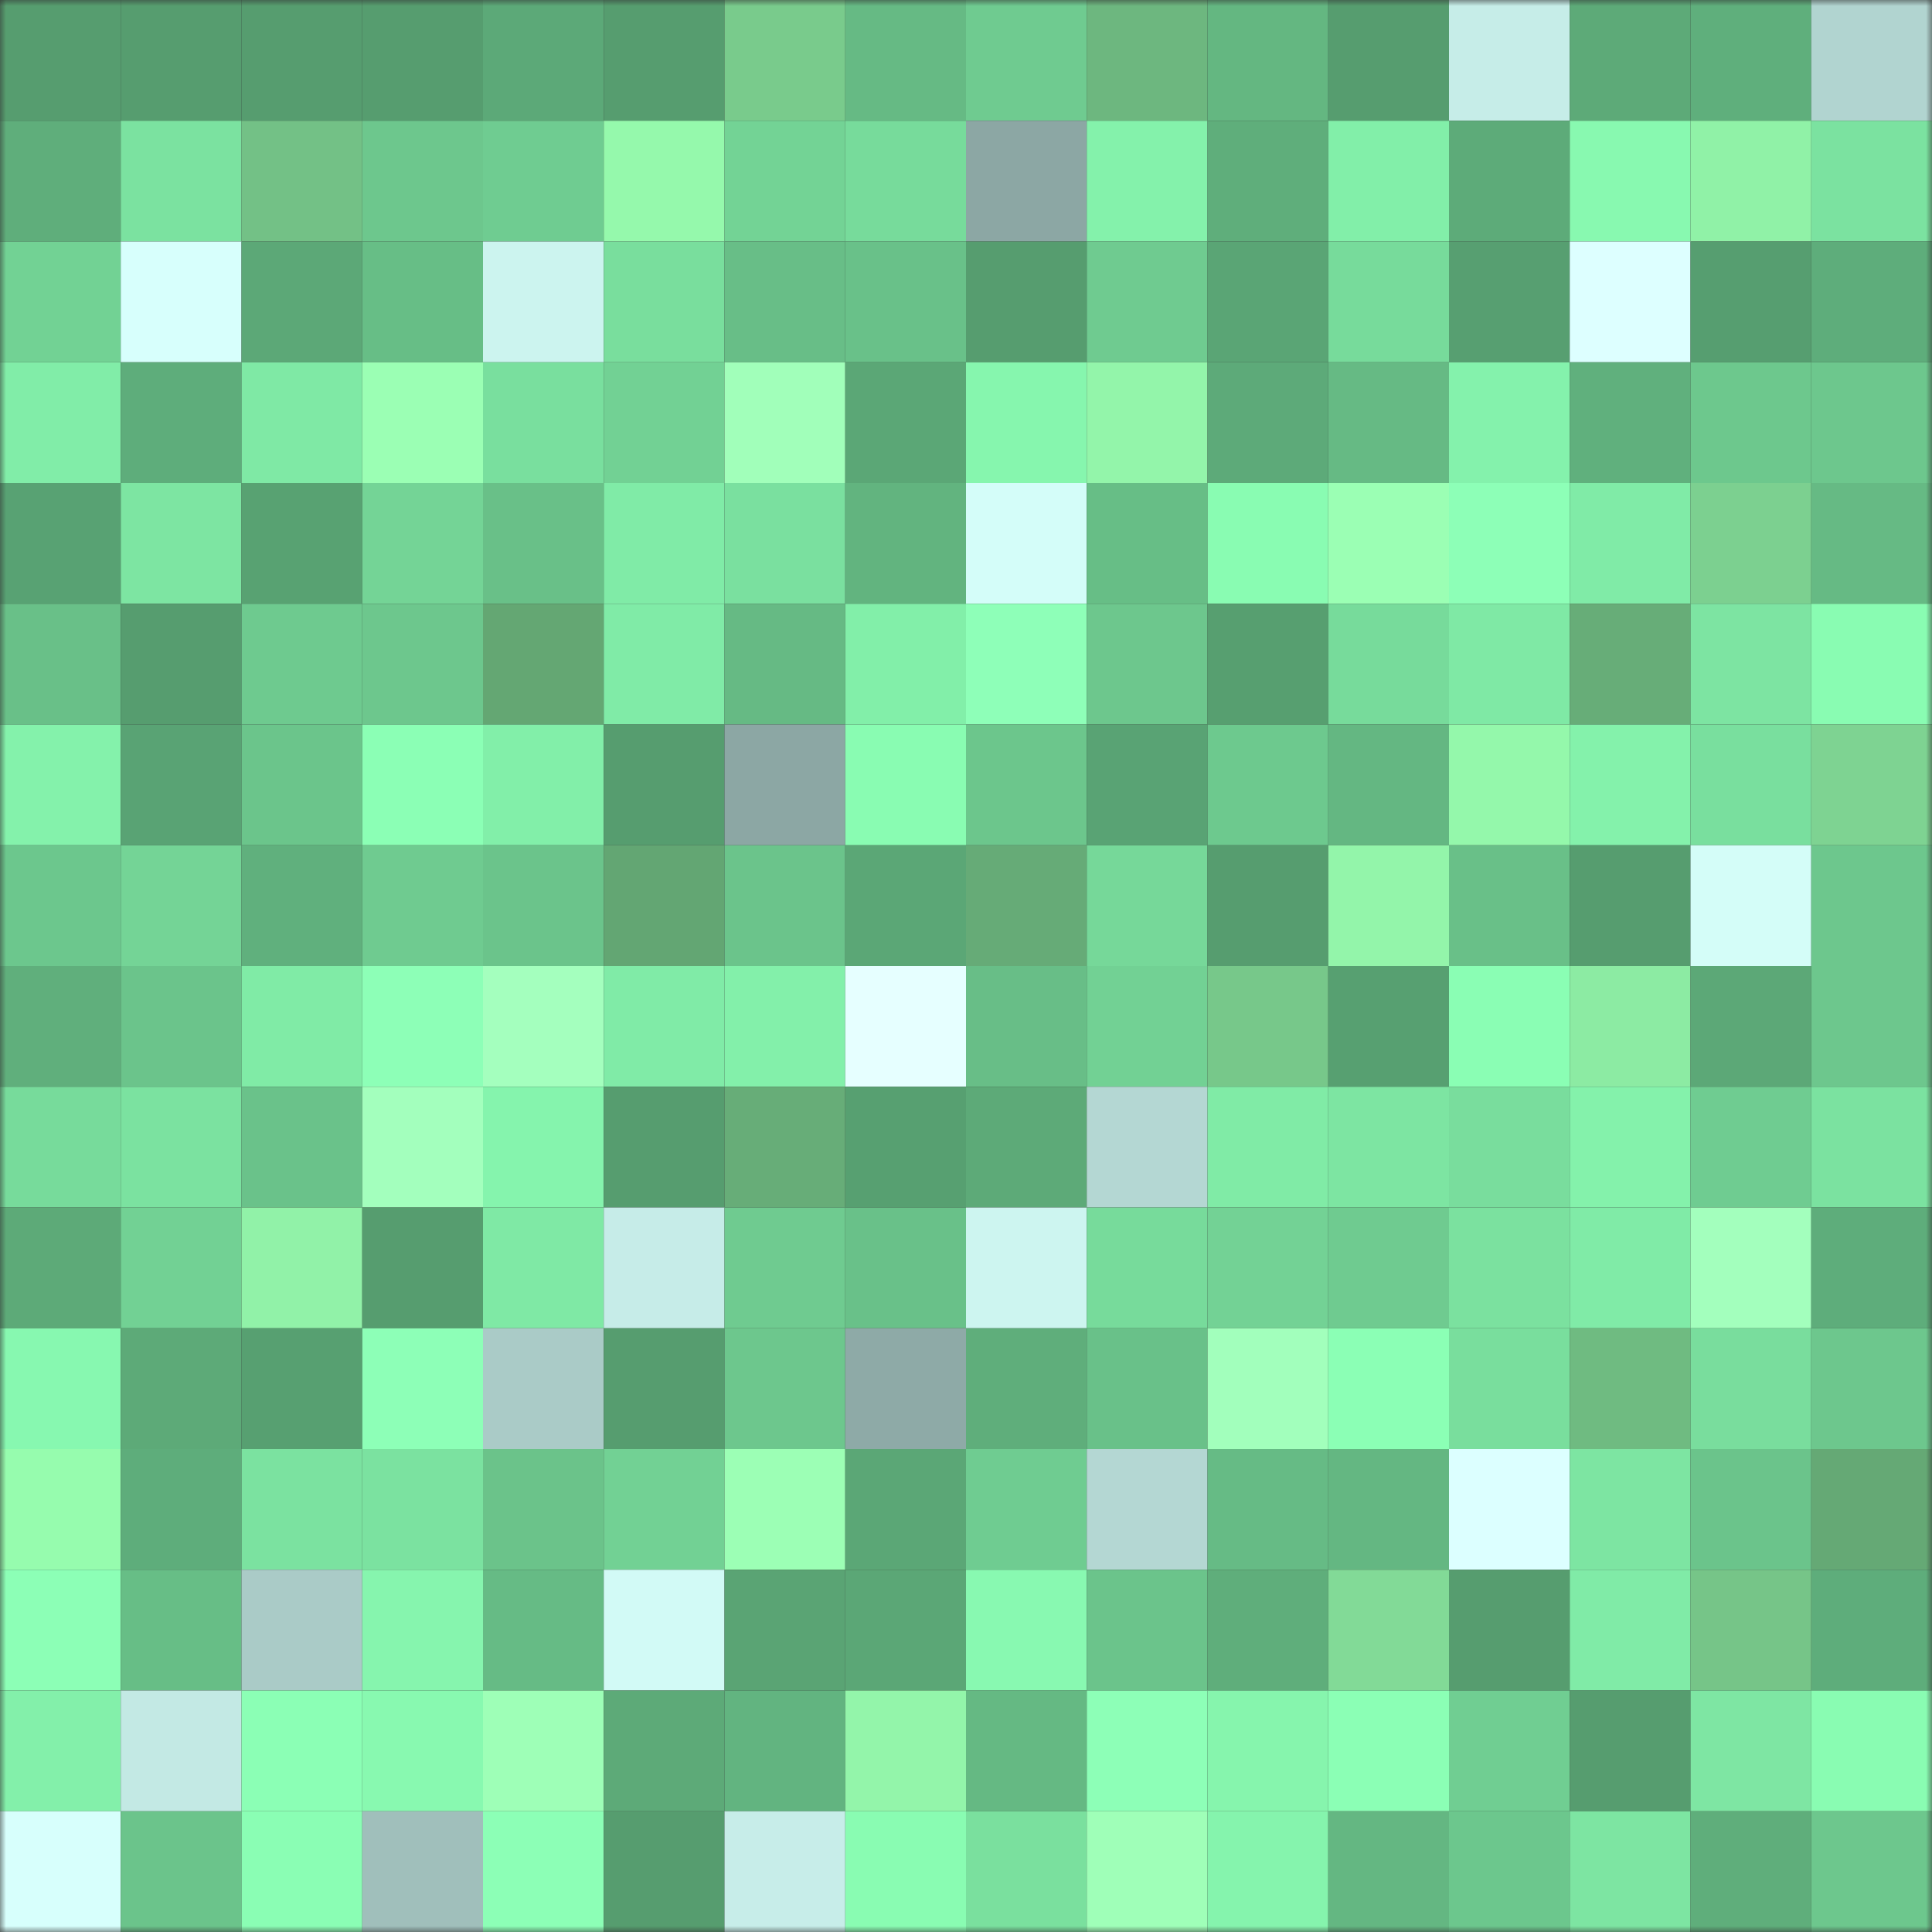 <svg viewBox="0 0 160 160" fill="none" role="img" xmlns="http://www.w3.org/2000/svg" width="240" height="240" name="lens%2Ccorona2.lens"><rect x="0" y="0" width="160" height="160" fill="#333333" stroke="none"/><mask id="1575822372" mask-type="alpha" maskUnits="userSpaceOnUse" x="0" y="0" width="160" height="160"><rect width="160" height="160" fill="#FFFFFF"></rect></mask><g mask="url(#1575822372)"><rect x="0" y="0" width="10" height="10" fill="#569d6f"></rect><rect x="10" y="0" width="10" height="10" fill="#569d6f"></rect><rect x="20" y="0" width="10" height="10" fill="#569d6f"></rect><rect x="30" y="0" width="10" height="10" fill="#569d6f"></rect><rect x="40" y="0" width="10" height="10" fill="#5ca978"></rect><rect x="50" y="0" width="10" height="10" fill="#569d6f"></rect><rect x="60" y="0" width="10" height="10" fill="#79cb8c"></rect><rect x="70" y="0" width="10" height="10" fill="#66ba84"></rect><rect x="80" y="0" width="10" height="10" fill="#6fcb90"></rect><rect x="90" y="0" width="10" height="10" fill="#6db77f"></rect><rect x="100" y="0" width="10" height="10" fill="#64b781"></rect><rect x="110" y="0" width="10" height="10" fill="#569d6f"></rect><rect x="120" y="0" width="10" height="10" fill="#c6ede8"></rect><rect x="130" y="0" width="10" height="10" fill="#5daa78"></rect><rect x="140" y="0" width="10" height="10" fill="#5faf7c"></rect><rect x="150" y="0" width="10" height="10" fill="#b1d4d0"></rect><rect x="0" y="10" width="10" height="10" fill="#5fae7b"></rect><rect x="10" y="10" width="10" height="10" fill="#7be2a0"></rect><rect x="20" y="10" width="10" height="10" fill="#73c186"></rect><rect x="30" y="10" width="10" height="10" fill="#6dc78d"></rect><rect x="40" y="10" width="10" height="10" fill="#6fcc91"></rect><rect x="50" y="10" width="10" height="10" fill="#95f9ac"></rect><rect x="60" y="10" width="10" height="10" fill="#73d395"></rect><rect x="70" y="10" width="10" height="10" fill="#77db9b"></rect><rect x="80" y="10" width="10" height="10" fill="#8ca7a4"></rect><rect x="90" y="10" width="10" height="10" fill="#84f2ab"></rect><rect x="100" y="10" width="10" height="10" fill="#5fae7b"></rect><rect x="110" y="10" width="10" height="10" fill="#82efa9"></rect><rect x="120" y="10" width="10" height="10" fill="#5dab79"></rect><rect x="130" y="10" width="10" height="10" fill="#88f9b0"></rect><rect x="140" y="10" width="10" height="10" fill="#90f2a7"></rect><rect x="150" y="10" width="10" height="10" fill="#7be2a0"></rect><rect x="0" y="20" width="10" height="10" fill="#72d294"></rect><rect x="10" y="20" width="10" height="10" fill="#d7fffc"></rect><rect x="20" y="20" width="10" height="10" fill="#5ca877"></rect><rect x="30" y="20" width="10" height="10" fill="#67be86"></rect><rect x="40" y="20" width="10" height="10" fill="#ccf4ef"></rect><rect x="50" y="20" width="10" height="10" fill="#79de9d"></rect><rect x="60" y="20" width="10" height="10" fill="#68be87"></rect><rect x="70" y="20" width="10" height="10" fill="#69c189"></rect><rect x="80" y="20" width="10" height="10" fill="#569d6f"></rect><rect x="90" y="20" width="10" height="10" fill="#6fcb90"></rect><rect x="100" y="20" width="10" height="10" fill="#5aa575"></rect><rect x="110" y="20" width="10" height="10" fill="#77db9b"></rect><rect x="120" y="20" width="10" height="10" fill="#579f71"></rect><rect x="130" y="20" width="10" height="10" fill="#ddffff"></rect><rect x="140" y="20" width="10" height="10" fill="#569e70"></rect><rect x="150" y="20" width="10" height="10" fill="#5ead7b"></rect><rect x="0" y="30" width="10" height="10" fill="#81eda8"></rect><rect x="10" y="30" width="10" height="10" fill="#5ead7b"></rect><rect x="20" y="30" width="10" height="10" fill="#7fe9a5"></rect><rect x="30" y="30" width="10" height="10" fill="#9bffb4"></rect><rect x="40" y="30" width="10" height="10" fill="#79df9e"></rect><rect x="50" y="30" width="10" height="10" fill="#72d194"></rect><rect x="60" y="30" width="10" height="10" fill="#a1ffba"></rect><rect x="70" y="30" width="10" height="10" fill="#5ba776"></rect><rect x="80" y="30" width="10" height="10" fill="#86f6ae"></rect><rect x="90" y="30" width="10" height="10" fill="#93f5aa"></rect><rect x="100" y="30" width="10" height="10" fill="#5daa79"></rect><rect x="110" y="30" width="10" height="10" fill="#66ba84"></rect><rect x="120" y="30" width="10" height="10" fill="#84f2ac"></rect><rect x="130" y="30" width="10" height="10" fill="#60b07d"></rect><rect x="140" y="30" width="10" height="10" fill="#6dc88d"></rect><rect x="150" y="30" width="10" height="10" fill="#6dc78d"></rect><rect x="0" y="40" width="10" height="10" fill="#58a273"></rect><rect x="10" y="40" width="10" height="10" fill="#7de5a2"></rect><rect x="20" y="40" width="10" height="10" fill="#58a272"></rect><rect x="30" y="40" width="10" height="10" fill="#74d496"></rect><rect x="40" y="40" width="10" height="10" fill="#69c088"></rect><rect x="50" y="40" width="10" height="10" fill="#80eba7"></rect><rect x="60" y="40" width="10" height="10" fill="#7ae09f"></rect><rect x="70" y="40" width="10" height="10" fill="#62b47f"></rect><rect x="80" y="40" width="10" height="10" fill="#d4fdf9"></rect><rect x="90" y="40" width="10" height="10" fill="#67be86"></rect><rect x="100" y="40" width="10" height="10" fill="#89fcb2"></rect><rect x="110" y="40" width="10" height="10" fill="#9bffb4"></rect><rect x="120" y="40" width="10" height="10" fill="#8dffb7"></rect><rect x="130" y="40" width="10" height="10" fill="#80eba7"></rect><rect x="140" y="40" width="10" height="10" fill="#7cd090"></rect><rect x="150" y="40" width="10" height="10" fill="#66ba84"></rect><rect x="0" y="50" width="10" height="10" fill="#69c088"></rect><rect x="10" y="50" width="10" height="10" fill="#569d6f"></rect><rect x="20" y="50" width="10" height="10" fill="#6eca8f"></rect><rect x="30" y="50" width="10" height="10" fill="#6dc78d"></rect><rect x="40" y="50" width="10" height="10" fill="#64a773"></rect><rect x="50" y="50" width="10" height="10" fill="#80eba7"></rect><rect x="60" y="50" width="10" height="10" fill="#66ba84"></rect><rect x="70" y="50" width="10" height="10" fill="#82efa9"></rect><rect x="80" y="50" width="10" height="10" fill="#8effb8"></rect><rect x="90" y="50" width="10" height="10" fill="#6dc78d"></rect><rect x="100" y="50" width="10" height="10" fill="#579f70"></rect><rect x="110" y="50" width="10" height="10" fill="#77db9b"></rect><rect x="120" y="50" width="10" height="10" fill="#7fe9a5"></rect><rect x="130" y="50" width="10" height="10" fill="#67ad78"></rect><rect x="140" y="50" width="10" height="10" fill="#7de4a2"></rect><rect x="150" y="50" width="10" height="10" fill="#89fcb2"></rect><rect x="0" y="60" width="10" height="10" fill="#84f2ab"></rect><rect x="10" y="60" width="10" height="10" fill="#59a374"></rect><rect x="20" y="60" width="10" height="10" fill="#6bc58b"></rect><rect x="30" y="60" width="10" height="10" fill="#8bffb5"></rect><rect x="40" y="60" width="10" height="10" fill="#82efa9"></rect><rect x="50" y="60" width="10" height="10" fill="#569d6f"></rect><rect x="60" y="60" width="10" height="10" fill="#8ca7a4"></rect><rect x="70" y="60" width="10" height="10" fill="#89fcb2"></rect><rect x="80" y="60" width="10" height="10" fill="#6cc68c"></rect><rect x="90" y="60" width="10" height="10" fill="#59a374"></rect><rect x="100" y="60" width="10" height="10" fill="#6dc98e"></rect><rect x="110" y="60" width="10" height="10" fill="#64b782"></rect><rect x="120" y="60" width="10" height="10" fill="#94f8ab"></rect><rect x="130" y="60" width="10" height="10" fill="#84f2ab"></rect><rect x="140" y="60" width="10" height="10" fill="#79df9e"></rect><rect x="150" y="60" width="10" height="10" fill="#7ed392"></rect><rect x="0" y="70" width="10" height="10" fill="#6cc78d"></rect><rect x="10" y="70" width="10" height="10" fill="#74d496"></rect><rect x="20" y="70" width="10" height="10" fill="#60b07d"></rect><rect x="30" y="70" width="10" height="10" fill="#6fcb90"></rect><rect x="40" y="70" width="10" height="10" fill="#6bc48b"></rect><rect x="50" y="70" width="10" height="10" fill="#63a673"></rect><rect x="60" y="70" width="10" height="10" fill="#6bc48b"></rect><rect x="70" y="70" width="10" height="10" fill="#5ba776"></rect><rect x="80" y="70" width="10" height="10" fill="#66ab77"></rect><rect x="90" y="70" width="10" height="10" fill="#76d899"></rect><rect x="100" y="70" width="10" height="10" fill="#569d6f"></rect><rect x="110" y="70" width="10" height="10" fill="#93f5aa"></rect><rect x="120" y="70" width="10" height="10" fill="#69c088"></rect><rect x="130" y="70" width="10" height="10" fill="#569d6f"></rect><rect x="140" y="70" width="10" height="10" fill="#d4fdf8"></rect><rect x="150" y="70" width="10" height="10" fill="#6dc78d"></rect><rect x="0" y="80" width="10" height="10" fill="#60af7c"></rect><rect x="10" y="80" width="10" height="10" fill="#6bc48b"></rect><rect x="20" y="80" width="10" height="10" fill="#80eba6"></rect><rect x="30" y="80" width="10" height="10" fill="#8dffb7"></rect><rect x="40" y="80" width="10" height="10" fill="#a4ffbe"></rect><rect x="50" y="80" width="10" height="10" fill="#80eba7"></rect><rect x="60" y="80" width="10" height="10" fill="#83f0aa"></rect><rect x="70" y="80" width="10" height="10" fill="#e6ffff"></rect><rect x="80" y="80" width="10" height="10" fill="#68be87"></rect><rect x="90" y="80" width="10" height="10" fill="#72d194"></rect><rect x="100" y="80" width="10" height="10" fill="#77c88a"></rect><rect x="110" y="80" width="10" height="10" fill="#57a071"></rect><rect x="120" y="80" width="10" height="10" fill="#8afeb4"></rect><rect x="130" y="80" width="10" height="10" fill="#8ceba3"></rect><rect x="140" y="80" width="10" height="10" fill="#5ca877"></rect><rect x="150" y="80" width="10" height="10" fill="#6dc78d"></rect><rect x="0" y="90" width="10" height="10" fill="#77db9b"></rect><rect x="10" y="90" width="10" height="10" fill="#7be2a0"></rect><rect x="20" y="90" width="10" height="10" fill="#6ac28a"></rect><rect x="30" y="90" width="10" height="10" fill="#a3ffbd"></rect><rect x="40" y="90" width="10" height="10" fill="#85f4ad"></rect><rect x="50" y="90" width="10" height="10" fill="#569d6f"></rect><rect x="60" y="90" width="10" height="10" fill="#67ad78"></rect><rect x="70" y="90" width="10" height="10" fill="#57a071"></rect><rect x="80" y="90" width="10" height="10" fill="#5daa78"></rect><rect x="90" y="90" width="10" height="10" fill="#b4d7d3"></rect><rect x="100" y="90" width="10" height="10" fill="#80eba6"></rect><rect x="110" y="90" width="10" height="10" fill="#7de5a2"></rect><rect x="120" y="90" width="10" height="10" fill="#79dd9d"></rect><rect x="130" y="90" width="10" height="10" fill="#84f2ab"></rect><rect x="140" y="90" width="10" height="10" fill="#6fcc91"></rect><rect x="150" y="90" width="10" height="10" fill="#7be2a0"></rect><rect x="0" y="100" width="10" height="10" fill="#5daa78"></rect><rect x="10" y="100" width="10" height="10" fill="#72d194"></rect><rect x="20" y="100" width="10" height="10" fill="#91f2a8"></rect><rect x="30" y="100" width="10" height="10" fill="#569d6f"></rect><rect x="40" y="100" width="10" height="10" fill="#7fe9a5"></rect><rect x="50" y="100" width="10" height="10" fill="#c6ece8"></rect><rect x="60" y="100" width="10" height="10" fill="#6fcb90"></rect><rect x="70" y="100" width="10" height="10" fill="#69c189"></rect><rect x="80" y="100" width="10" height="10" fill="#cdf5f0"></rect><rect x="90" y="100" width="10" height="10" fill="#77db9b"></rect><rect x="100" y="100" width="10" height="10" fill="#73d295"></rect><rect x="110" y="100" width="10" height="10" fill="#6fcb90"></rect><rect x="120" y="100" width="10" height="10" fill="#7be19f"></rect><rect x="130" y="100" width="10" height="10" fill="#80eba7"></rect><rect x="140" y="100" width="10" height="10" fill="#a3ffbd"></rect><rect x="150" y="100" width="10" height="10" fill="#5ead7b"></rect><rect x="0" y="110" width="10" height="10" fill="#87f8b0"></rect><rect x="10" y="110" width="10" height="10" fill="#5daa78"></rect><rect x="20" y="110" width="10" height="10" fill="#57a071"></rect><rect x="30" y="110" width="10" height="10" fill="#8dffb7"></rect><rect x="40" y="110" width="10" height="10" fill="#aacbc7"></rect><rect x="50" y="110" width="10" height="10" fill="#569d6f"></rect><rect x="60" y="110" width="10" height="10" fill="#6dc78d"></rect><rect x="70" y="110" width="10" height="10" fill="#8eaaa7"></rect><rect x="80" y="110" width="10" height="10" fill="#5fae7b"></rect><rect x="90" y="110" width="10" height="10" fill="#69c189"></rect><rect x="100" y="110" width="10" height="10" fill="#a2ffbc"></rect><rect x="110" y="110" width="10" height="10" fill="#8bffb5"></rect><rect x="120" y="110" width="10" height="10" fill="#79de9d"></rect><rect x="130" y="110" width="10" height="10" fill="#6fbb81"></rect><rect x="140" y="110" width="10" height="10" fill="#79dd9d"></rect><rect x="150" y="110" width="10" height="10" fill="#6dc78d"></rect><rect x="0" y="120" width="10" height="10" fill="#96fcae"></rect><rect x="10" y="120" width="10" height="10" fill="#5ead7b"></rect><rect x="20" y="120" width="10" height="10" fill="#7be2a0"></rect><rect x="30" y="120" width="10" height="10" fill="#7be2a0"></rect><rect x="40" y="120" width="10" height="10" fill="#6bc38a"></rect><rect x="50" y="120" width="10" height="10" fill="#72d194"></rect><rect x="60" y="120" width="10" height="10" fill="#9cffb5"></rect><rect x="70" y="120" width="10" height="10" fill="#5ba776"></rect><rect x="80" y="120" width="10" height="10" fill="#6fcc91"></rect><rect x="90" y="120" width="10" height="10" fill="#b4d7d3"></rect><rect x="100" y="120" width="10" height="10" fill="#66bb85"></rect><rect x="110" y="120" width="10" height="10" fill="#64b782"></rect><rect x="120" y="120" width="10" height="10" fill="#dcffff"></rect><rect x="130" y="120" width="10" height="10" fill="#7de5a2"></rect><rect x="140" y="120" width="10" height="10" fill="#6bc48b"></rect><rect x="150" y="120" width="10" height="10" fill="#65a975"></rect><rect x="0" y="130" width="10" height="10" fill="#8cffb6"></rect><rect x="10" y="130" width="10" height="10" fill="#67be86"></rect><rect x="20" y="130" width="10" height="10" fill="#aacbc7"></rect><rect x="30" y="130" width="10" height="10" fill="#86f5ae"></rect><rect x="40" y="130" width="10" height="10" fill="#66bb85"></rect><rect x="50" y="130" width="10" height="10" fill="#d2faf6"></rect><rect x="60" y="130" width="10" height="10" fill="#5aa474"></rect><rect x="70" y="130" width="10" height="10" fill="#5ba776"></rect><rect x="80" y="130" width="10" height="10" fill="#88f9b1"></rect><rect x="90" y="130" width="10" height="10" fill="#6bc48b"></rect><rect x="100" y="130" width="10" height="10" fill="#5fae7b"></rect><rect x="110" y="130" width="10" height="10" fill="#82da97"></rect><rect x="120" y="130" width="10" height="10" fill="#569d6f"></rect><rect x="130" y="130" width="10" height="10" fill="#80eba7"></rect><rect x="140" y="130" width="10" height="10" fill="#76c588"></rect><rect x="150" y="130" width="10" height="10" fill="#5ead7b"></rect><rect x="0" y="140" width="10" height="10" fill="#83f0aa"></rect><rect x="10" y="140" width="10" height="10" fill="#c3e9e4"></rect><rect x="20" y="140" width="10" height="10" fill="#8bffb5"></rect><rect x="30" y="140" width="10" height="10" fill="#88f9b0"></rect><rect x="40" y="140" width="10" height="10" fill="#9effb7"></rect><rect x="50" y="140" width="10" height="10" fill="#5daa78"></rect><rect x="60" y="140" width="10" height="10" fill="#62b480"></rect><rect x="70" y="140" width="10" height="10" fill="#93f5aa"></rect><rect x="80" y="140" width="10" height="10" fill="#65b983"></rect><rect x="90" y="140" width="10" height="10" fill="#8dffb7"></rect><rect x="100" y="140" width="10" height="10" fill="#86f5ad"></rect><rect x="110" y="140" width="10" height="10" fill="#8bffb5"></rect><rect x="120" y="140" width="10" height="10" fill="#70ce92"></rect><rect x="130" y="140" width="10" height="10" fill="#569d6f"></rect><rect x="140" y="140" width="10" height="10" fill="#7ee6a3"></rect><rect x="150" y="140" width="10" height="10" fill="#89fcb2"></rect><rect x="0" y="150" width="10" height="10" fill="#d7fffc"></rect><rect x="10" y="150" width="10" height="10" fill="#6bc48b"></rect><rect x="20" y="150" width="10" height="10" fill="#8afeb4"></rect><rect x="30" y="150" width="10" height="10" fill="#a0bfbb"></rect><rect x="40" y="150" width="10" height="10" fill="#8cffb6"></rect><rect x="50" y="150" width="10" height="10" fill="#569d6f"></rect><rect x="60" y="150" width="10" height="10" fill="#c7ede9"></rect><rect x="70" y="150" width="10" height="10" fill="#89fcb2"></rect><rect x="80" y="150" width="10" height="10" fill="#7ae09e"></rect><rect x="90" y="150" width="10" height="10" fill="#9fffb8"></rect><rect x="100" y="150" width="10" height="10" fill="#85f4ad"></rect><rect x="110" y="150" width="10" height="10" fill="#64b782"></rect><rect x="120" y="150" width="10" height="10" fill="#6cc78d"></rect><rect x="130" y="150" width="10" height="10" fill="#7de5a2"></rect><rect x="140" y="150" width="10" height="10" fill="#5fae7b"></rect><rect x="150" y="150" width="10" height="10" fill="#6dc78d"></rect></g></svg>